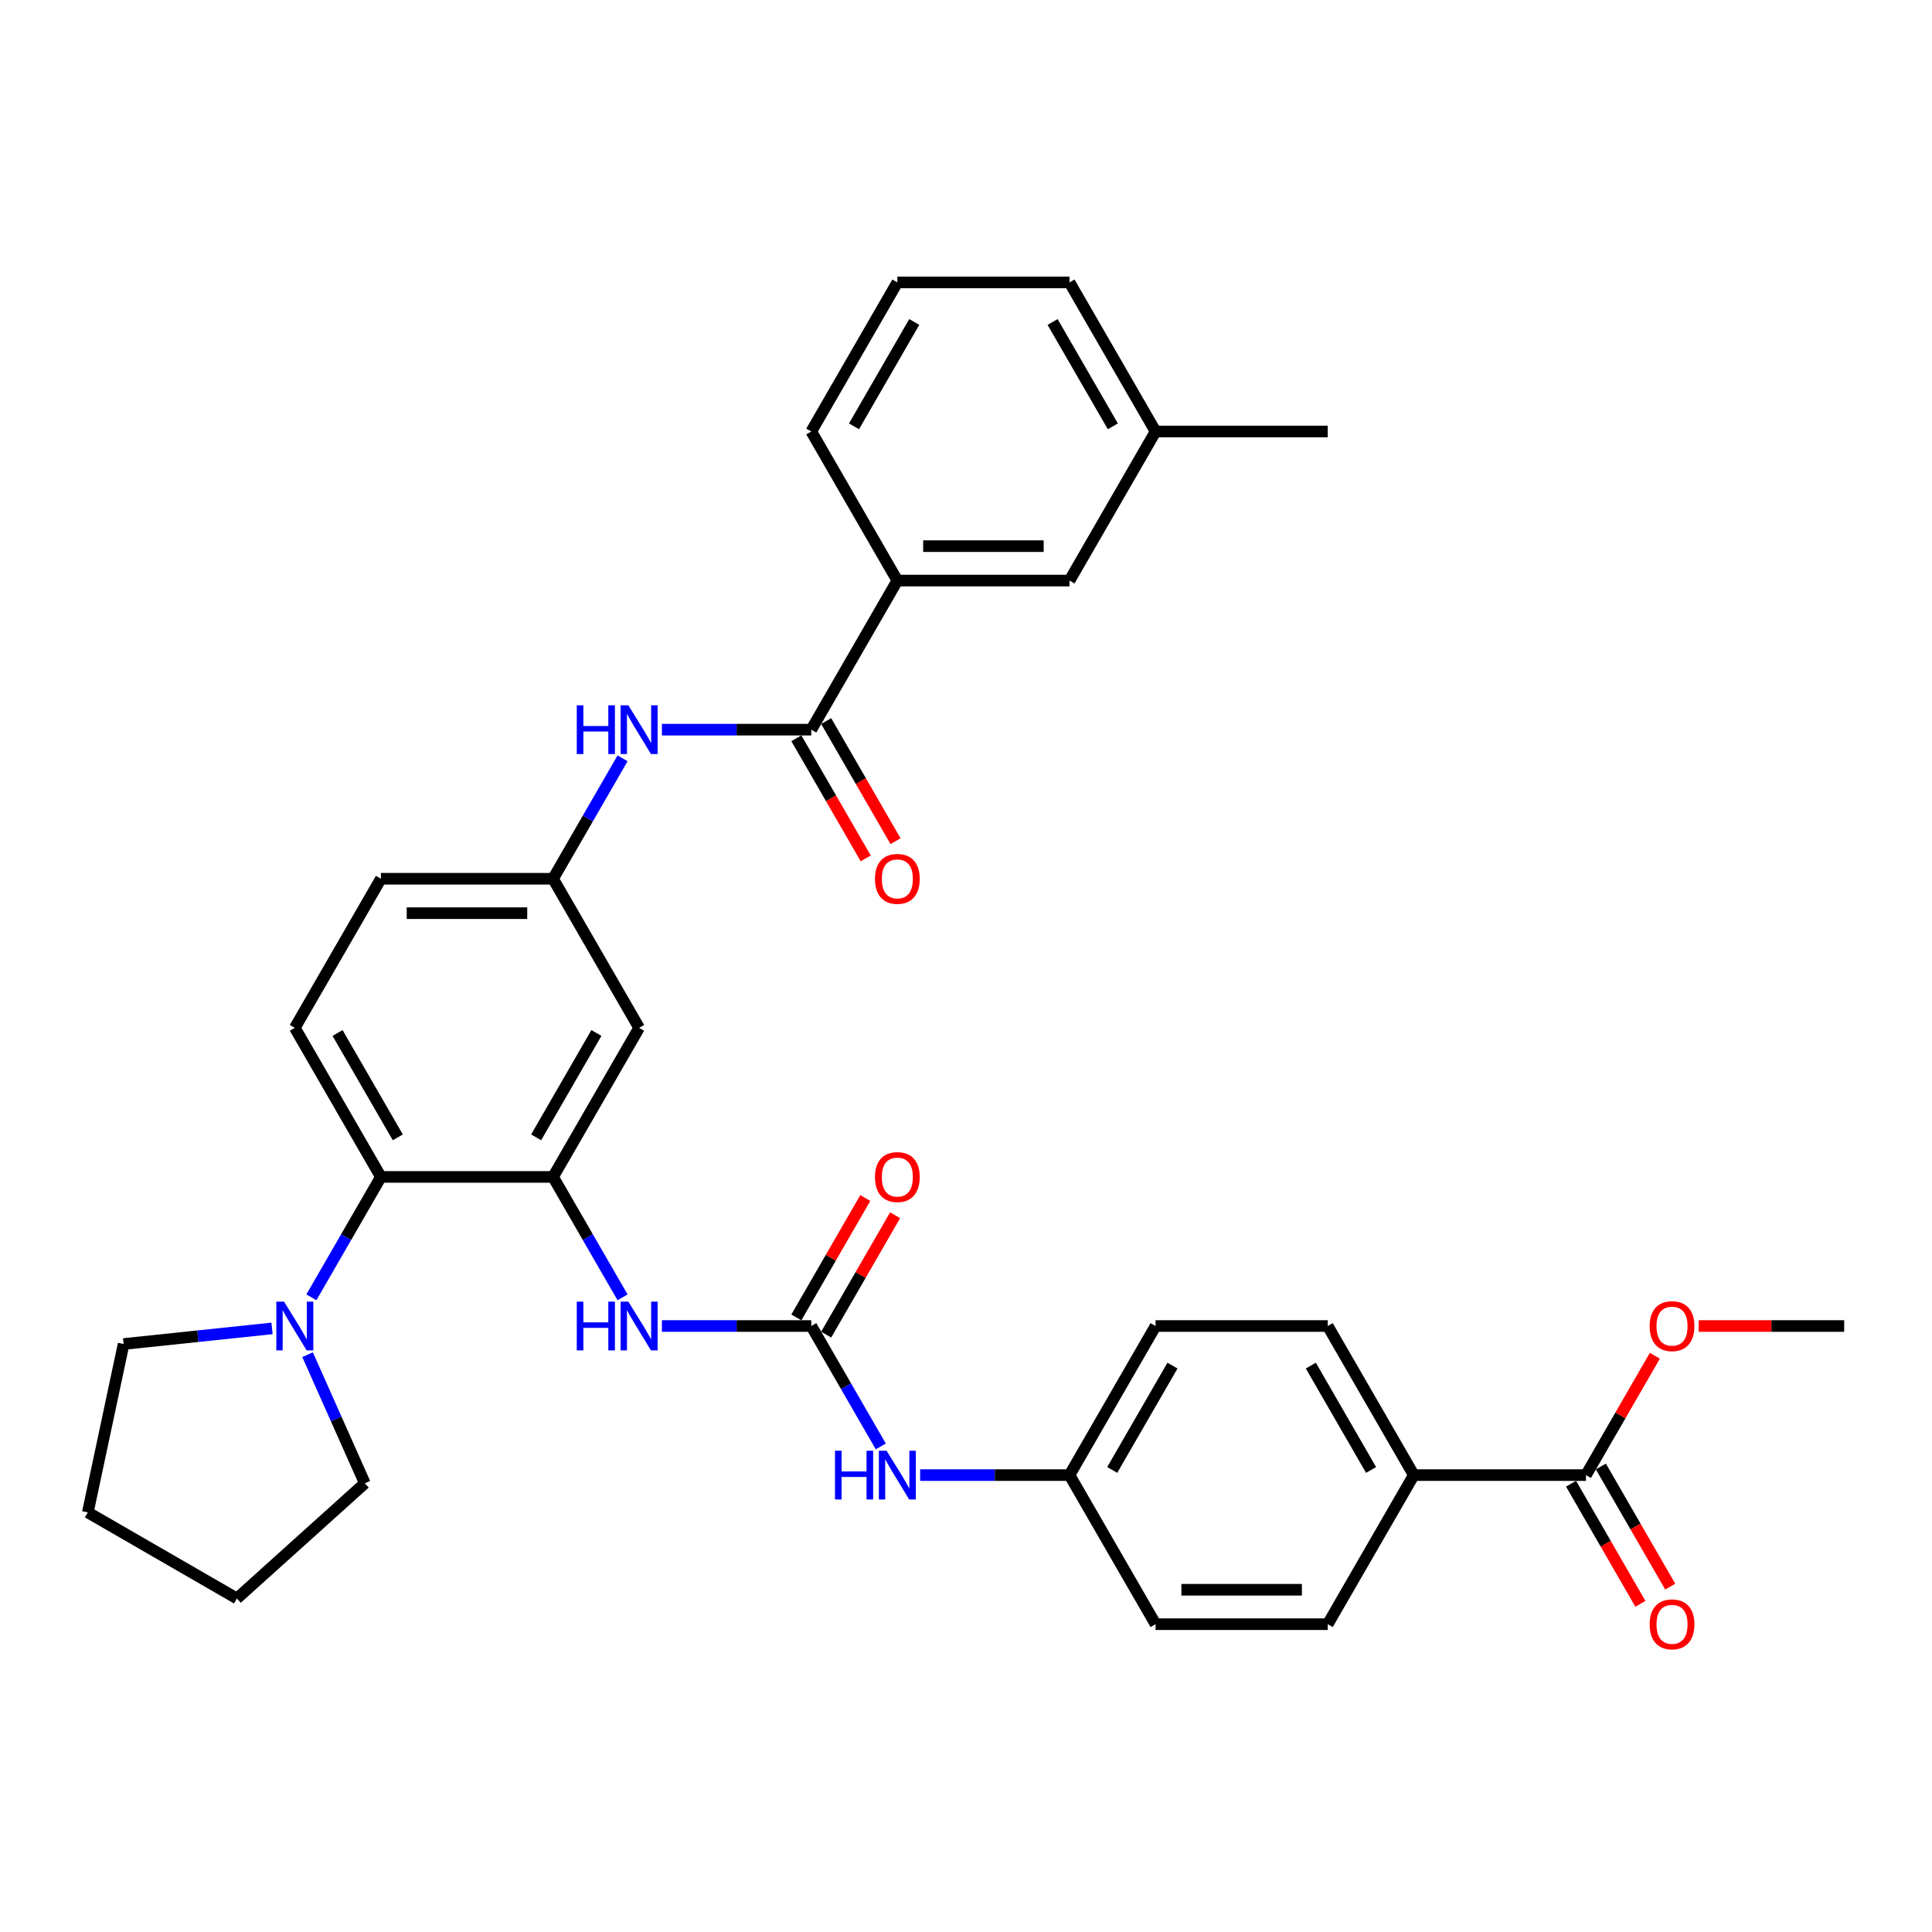 <?xml version='1.0' encoding='iso-8859-1'?>
<svg version='1.1' baseProfile='full'
              xmlns='http://www.w3.org/2000/svg'
                      xmlns:rdkit='http://www.rdkit.org/xml'
                      xmlns:xlink='http://www.w3.org/1999/xlink'
                  xml:space='preserve'
width='1000px' height='1000px' viewBox='0 0 1000 1000'>
<!-- END OF HEADER -->
<rect style='opacity:1.0;fill:#FFFFFF;stroke:none' width='1000' height='1000' x='0' y='0'> </rect>
<path class='bond-2' d='M 286.256,609.175 L 197.15,609.175' style='fill:none;fill-rule:evenodd;stroke:#000000;stroke-width:6px;stroke-linecap:butt;stroke-linejoin:miter;stroke-opacity:1' />
<path class='bond-3' d='M 286.256,609.175 L 304.247,640.336' style='fill:none;fill-rule:evenodd;stroke:#000000;stroke-width:6px;stroke-linecap:butt;stroke-linejoin:miter;stroke-opacity:1' />
<path class='bond-3' d='M 304.247,640.336 L 322.238,671.498' style='fill:none;fill-rule:evenodd;stroke:#0000FF;stroke-width:6px;stroke-linecap:butt;stroke-linejoin:miter;stroke-opacity:1' />
<path class='bond-6' d='M 286.256,609.175 L 330.808,532.008' style='fill:none;fill-rule:evenodd;stroke:#000000;stroke-width:6px;stroke-linecap:butt;stroke-linejoin:miter;stroke-opacity:1' />
<path class='bond-6' d='M 277.505,588.69 L 308.692,534.672' style='fill:none;fill-rule:evenodd;stroke:#000000;stroke-width:6px;stroke-linecap:butt;stroke-linejoin:miter;stroke-opacity:1' />
<path class='bond-0' d='M 419.914,686.343 L 381.26,686.343' style='fill:none;fill-rule:evenodd;stroke:#000000;stroke-width:6px;stroke-linecap:butt;stroke-linejoin:miter;stroke-opacity:1' />
<path class='bond-0' d='M 381.26,686.343 L 342.606,686.343' style='fill:none;fill-rule:evenodd;stroke:#0000FF;stroke-width:6px;stroke-linecap:butt;stroke-linejoin:miter;stroke-opacity:1' />
<path class='bond-9' d='M 419.914,686.343 L 437.905,717.504' style='fill:none;fill-rule:evenodd;stroke:#000000;stroke-width:6px;stroke-linecap:butt;stroke-linejoin:miter;stroke-opacity:1' />
<path class='bond-9' d='M 437.905,717.504 L 455.896,748.665' style='fill:none;fill-rule:evenodd;stroke:#0000FF;stroke-width:6px;stroke-linecap:butt;stroke-linejoin:miter;stroke-opacity:1' />
<path class='bond-13' d='M 427.63,690.798 L 445.467,659.904' style='fill:none;fill-rule:evenodd;stroke:#000000;stroke-width:6px;stroke-linecap:butt;stroke-linejoin:miter;stroke-opacity:1' />
<path class='bond-13' d='M 445.467,659.904 L 463.304,629.01' style='fill:none;fill-rule:evenodd;stroke:#FF0000;stroke-width:6px;stroke-linecap:butt;stroke-linejoin:miter;stroke-opacity:1' />
<path class='bond-13' d='M 412.197,681.887 L 430.034,650.993' style='fill:none;fill-rule:evenodd;stroke:#000000;stroke-width:6px;stroke-linecap:butt;stroke-linejoin:miter;stroke-opacity:1' />
<path class='bond-13' d='M 430.034,650.993 L 447.87,620.1' style='fill:none;fill-rule:evenodd;stroke:#FF0000;stroke-width:6px;stroke-linecap:butt;stroke-linejoin:miter;stroke-opacity:1' />
<path class='bond-1' d='M 419.914,377.673 L 381.26,377.673' style='fill:none;fill-rule:evenodd;stroke:#000000;stroke-width:6px;stroke-linecap:butt;stroke-linejoin:miter;stroke-opacity:1' />
<path class='bond-1' d='M 381.26,377.673 L 342.606,377.673' style='fill:none;fill-rule:evenodd;stroke:#0000FF;stroke-width:6px;stroke-linecap:butt;stroke-linejoin:miter;stroke-opacity:1' />
<path class='bond-8' d='M 419.914,377.673 L 464.466,300.505' style='fill:none;fill-rule:evenodd;stroke:#000000;stroke-width:6px;stroke-linecap:butt;stroke-linejoin:miter;stroke-opacity:1' />
<path class='bond-14' d='M 412.197,382.128 L 430.147,413.218' style='fill:none;fill-rule:evenodd;stroke:#000000;stroke-width:6px;stroke-linecap:butt;stroke-linejoin:miter;stroke-opacity:1' />
<path class='bond-14' d='M 430.147,413.218 L 448.097,444.308' style='fill:none;fill-rule:evenodd;stroke:#FF0000;stroke-width:6px;stroke-linecap:butt;stroke-linejoin:miter;stroke-opacity:1' />
<path class='bond-14' d='M 427.63,373.218 L 445.58,404.308' style='fill:none;fill-rule:evenodd;stroke:#000000;stroke-width:6px;stroke-linecap:butt;stroke-linejoin:miter;stroke-opacity:1' />
<path class='bond-14' d='M 445.58,404.308 L 463.53,435.398' style='fill:none;fill-rule:evenodd;stroke:#FF0000;stroke-width:6px;stroke-linecap:butt;stroke-linejoin:miter;stroke-opacity:1' />
<path class='bond-4' d='M 197.15,609.175 L 179.159,640.336' style='fill:none;fill-rule:evenodd;stroke:#000000;stroke-width:6px;stroke-linecap:butt;stroke-linejoin:miter;stroke-opacity:1' />
<path class='bond-4' d='M 179.159,640.336 L 161.168,671.498' style='fill:none;fill-rule:evenodd;stroke:#0000FF;stroke-width:6px;stroke-linecap:butt;stroke-linejoin:miter;stroke-opacity:1' />
<path class='bond-10' d='M 197.15,609.175 L 152.598,532.008' style='fill:none;fill-rule:evenodd;stroke:#000000;stroke-width:6px;stroke-linecap:butt;stroke-linejoin:miter;stroke-opacity:1' />
<path class='bond-10' d='M 205.901,588.69 L 174.714,534.672' style='fill:none;fill-rule:evenodd;stroke:#000000;stroke-width:6px;stroke-linecap:butt;stroke-linejoin:miter;stroke-opacity:1' />
<path class='bond-25' d='M 159.207,701.188 L 174.024,734.466' style='fill:none;fill-rule:evenodd;stroke:#0000FF;stroke-width:6px;stroke-linecap:butt;stroke-linejoin:miter;stroke-opacity:1' />
<path class='bond-25' d='M 174.024,734.466 L 188.84,767.744' style='fill:none;fill-rule:evenodd;stroke:#000000;stroke-width:6px;stroke-linecap:butt;stroke-linejoin:miter;stroke-opacity:1' />
<path class='bond-26' d='M 140.8,687.583 L 102.39,691.62' style='fill:none;fill-rule:evenodd;stroke:#0000FF;stroke-width:6px;stroke-linecap:butt;stroke-linejoin:miter;stroke-opacity:1' />
<path class='bond-26' d='M 102.39,691.62 L 63.981,695.657' style='fill:none;fill-rule:evenodd;stroke:#000000;stroke-width:6px;stroke-linecap:butt;stroke-linejoin:miter;stroke-opacity:1' />
<path class='bond-5' d='M 322.238,392.518 L 304.247,423.679' style='fill:none;fill-rule:evenodd;stroke:#0000FF;stroke-width:6px;stroke-linecap:butt;stroke-linejoin:miter;stroke-opacity:1' />
<path class='bond-5' d='M 304.247,423.679 L 286.256,454.84' style='fill:none;fill-rule:evenodd;stroke:#000000;stroke-width:6px;stroke-linecap:butt;stroke-linejoin:miter;stroke-opacity:1' />
<path class='bond-11' d='M 330.808,532.008 L 286.256,454.84' style='fill:none;fill-rule:evenodd;stroke:#000000;stroke-width:6px;stroke-linecap:butt;stroke-linejoin:miter;stroke-opacity:1' />
<path class='bond-7' d='M 820.888,763.51 L 731.782,763.51' style='fill:none;fill-rule:evenodd;stroke:#000000;stroke-width:6px;stroke-linecap:butt;stroke-linejoin:miter;stroke-opacity:1' />
<path class='bond-16' d='M 813.171,767.965 L 831.121,799.055' style='fill:none;fill-rule:evenodd;stroke:#000000;stroke-width:6px;stroke-linecap:butt;stroke-linejoin:miter;stroke-opacity:1' />
<path class='bond-16' d='M 831.121,799.055 L 849.07,830.145' style='fill:none;fill-rule:evenodd;stroke:#FF0000;stroke-width:6px;stroke-linecap:butt;stroke-linejoin:miter;stroke-opacity:1' />
<path class='bond-16' d='M 828.604,759.055 L 846.554,790.145' style='fill:none;fill-rule:evenodd;stroke:#000000;stroke-width:6px;stroke-linecap:butt;stroke-linejoin:miter;stroke-opacity:1' />
<path class='bond-16' d='M 846.554,790.145 L 864.504,821.235' style='fill:none;fill-rule:evenodd;stroke:#FF0000;stroke-width:6px;stroke-linecap:butt;stroke-linejoin:miter;stroke-opacity:1' />
<path class='bond-21' d='M 820.888,763.51 L 838.724,732.616' style='fill:none;fill-rule:evenodd;stroke:#000000;stroke-width:6px;stroke-linecap:butt;stroke-linejoin:miter;stroke-opacity:1' />
<path class='bond-21' d='M 838.724,732.616 L 856.561,701.722' style='fill:none;fill-rule:evenodd;stroke:#FF0000;stroke-width:6px;stroke-linecap:butt;stroke-linejoin:miter;stroke-opacity:1' />
<path class='bond-15' d='M 464.466,300.505 L 553.572,300.505' style='fill:none;fill-rule:evenodd;stroke:#000000;stroke-width:6px;stroke-linecap:butt;stroke-linejoin:miter;stroke-opacity:1' />
<path class='bond-15' d='M 477.832,282.684 L 540.206,282.684' style='fill:none;fill-rule:evenodd;stroke:#000000;stroke-width:6px;stroke-linecap:butt;stroke-linejoin:miter;stroke-opacity:1' />
<path class='bond-27' d='M 464.466,300.505 L 419.914,223.338' style='fill:none;fill-rule:evenodd;stroke:#000000;stroke-width:6px;stroke-linecap:butt;stroke-linejoin:miter;stroke-opacity:1' />
<path class='bond-19' d='M 476.264,763.51 L 514.918,763.51' style='fill:none;fill-rule:evenodd;stroke:#0000FF;stroke-width:6px;stroke-linecap:butt;stroke-linejoin:miter;stroke-opacity:1' />
<path class='bond-19' d='M 514.918,763.51 L 553.572,763.51' style='fill:none;fill-rule:evenodd;stroke:#000000;stroke-width:6px;stroke-linecap:butt;stroke-linejoin:miter;stroke-opacity:1' />
<path class='bond-34' d='M 152.598,532.008 L 197.15,454.84' style='fill:none;fill-rule:evenodd;stroke:#000000;stroke-width:6px;stroke-linecap:butt;stroke-linejoin:miter;stroke-opacity:1' />
<path class='bond-20' d='M 286.256,454.84 L 197.15,454.84' style='fill:none;fill-rule:evenodd;stroke:#000000;stroke-width:6px;stroke-linecap:butt;stroke-linejoin:miter;stroke-opacity:1' />
<path class='bond-20' d='M 272.89,472.661 L 210.516,472.661' style='fill:none;fill-rule:evenodd;stroke:#000000;stroke-width:6px;stroke-linecap:butt;stroke-linejoin:miter;stroke-opacity:1' />
<path class='bond-12' d='M 731.782,763.51 L 687.23,686.343' style='fill:none;fill-rule:evenodd;stroke:#000000;stroke-width:6px;stroke-linecap:butt;stroke-linejoin:miter;stroke-opacity:1' />
<path class='bond-12' d='M 709.666,760.846 L 678.479,706.828' style='fill:none;fill-rule:evenodd;stroke:#000000;stroke-width:6px;stroke-linecap:butt;stroke-linejoin:miter;stroke-opacity:1' />
<path class='bond-36' d='M 731.782,763.51 L 687.23,840.678' style='fill:none;fill-rule:evenodd;stroke:#000000;stroke-width:6px;stroke-linecap:butt;stroke-linejoin:miter;stroke-opacity:1' />
<path class='bond-22' d='M 553.572,300.505 L 598.124,223.338' style='fill:none;fill-rule:evenodd;stroke:#000000;stroke-width:6px;stroke-linecap:butt;stroke-linejoin:miter;stroke-opacity:1' />
<path class='bond-17' d='M 687.23,686.343 L 598.124,686.343' style='fill:none;fill-rule:evenodd;stroke:#000000;stroke-width:6px;stroke-linecap:butt;stroke-linejoin:miter;stroke-opacity:1' />
<path class='bond-18' d='M 687.23,840.678 L 598.124,840.678' style='fill:none;fill-rule:evenodd;stroke:#000000;stroke-width:6px;stroke-linecap:butt;stroke-linejoin:miter;stroke-opacity:1' />
<path class='bond-18' d='M 673.864,822.857 L 611.49,822.857' style='fill:none;fill-rule:evenodd;stroke:#000000;stroke-width:6px;stroke-linecap:butt;stroke-linejoin:miter;stroke-opacity:1' />
<path class='bond-23' d='M 553.572,763.51 L 598.124,840.678' style='fill:none;fill-rule:evenodd;stroke:#000000;stroke-width:6px;stroke-linecap:butt;stroke-linejoin:miter;stroke-opacity:1' />
<path class='bond-24' d='M 553.572,763.51 L 598.124,686.343' style='fill:none;fill-rule:evenodd;stroke:#000000;stroke-width:6px;stroke-linecap:butt;stroke-linejoin:miter;stroke-opacity:1' />
<path class='bond-24' d='M 575.688,760.846 L 606.875,706.828' style='fill:none;fill-rule:evenodd;stroke:#000000;stroke-width:6px;stroke-linecap:butt;stroke-linejoin:miter;stroke-opacity:1' />
<path class='bond-31' d='M 879.251,686.343 L 916.898,686.343' style='fill:none;fill-rule:evenodd;stroke:#FF0000;stroke-width:6px;stroke-linecap:butt;stroke-linejoin:miter;stroke-opacity:1' />
<path class='bond-31' d='M 916.898,686.343 L 954.545,686.343' style='fill:none;fill-rule:evenodd;stroke:#000000;stroke-width:6px;stroke-linecap:butt;stroke-linejoin:miter;stroke-opacity:1' />
<path class='bond-30' d='M 598.124,223.338 L 687.23,223.338' style='fill:none;fill-rule:evenodd;stroke:#000000;stroke-width:6px;stroke-linecap:butt;stroke-linejoin:miter;stroke-opacity:1' />
<path class='bond-37' d='M 598.124,223.338 L 553.572,146.17' style='fill:none;fill-rule:evenodd;stroke:#000000;stroke-width:6px;stroke-linecap:butt;stroke-linejoin:miter;stroke-opacity:1' />
<path class='bond-37' d='M 576.008,220.673 L 544.821,166.656' style='fill:none;fill-rule:evenodd;stroke:#000000;stroke-width:6px;stroke-linecap:butt;stroke-linejoin:miter;stroke-opacity:1' />
<path class='bond-33' d='M 188.84,767.744 L 122.622,827.367' style='fill:none;fill-rule:evenodd;stroke:#000000;stroke-width:6px;stroke-linecap:butt;stroke-linejoin:miter;stroke-opacity:1' />
<path class='bond-32' d='M 63.981,695.657 L 45.455,782.815' style='fill:none;fill-rule:evenodd;stroke:#000000;stroke-width:6px;stroke-linecap:butt;stroke-linejoin:miter;stroke-opacity:1' />
<path class='bond-28' d='M 419.914,223.338 L 464.466,146.17' style='fill:none;fill-rule:evenodd;stroke:#000000;stroke-width:6px;stroke-linecap:butt;stroke-linejoin:miter;stroke-opacity:1' />
<path class='bond-28' d='M 442.03,220.673 L 473.217,166.656' style='fill:none;fill-rule:evenodd;stroke:#000000;stroke-width:6px;stroke-linecap:butt;stroke-linejoin:miter;stroke-opacity:1' />
<path class='bond-29' d='M 464.466,146.17 L 553.572,146.17' style='fill:none;fill-rule:evenodd;stroke:#000000;stroke-width:6px;stroke-linecap:butt;stroke-linejoin:miter;stroke-opacity:1' />
<path class='bond-35' d='M 45.455,782.815 L 122.622,827.367' style='fill:none;fill-rule:evenodd;stroke:#000000;stroke-width:6px;stroke-linecap:butt;stroke-linejoin:miter;stroke-opacity:1' />
<path  class='atom-4' d='M 298.534 673.725
L 301.956 673.725
L 301.956 684.454
L 314.859 684.454
L 314.859 673.725
L 318.28 673.725
L 318.28 698.96
L 314.859 698.96
L 314.859 687.305
L 301.956 687.305
L 301.956 698.96
L 298.534 698.96
L 298.534 673.725
' fill='#0000FF'/>
<path  class='atom-4' d='M 325.23 673.725
L 333.499 687.091
Q 334.319 688.41, 335.638 690.798
Q 336.957 693.186, 337.028 693.329
L 337.028 673.725
L 340.378 673.725
L 340.378 698.96
L 336.921 698.96
L 328.046 684.347
Q 327.012 682.636, 325.908 680.676
Q 324.838 678.715, 324.518 678.109
L 324.518 698.96
L 321.238 698.96
L 321.238 673.725
L 325.23 673.725
' fill='#0000FF'/>
<path  class='atom-5' d='M 147.02 673.725
L 155.289 687.091
Q 156.109 688.41, 157.427 690.798
Q 158.746 693.186, 158.817 693.329
L 158.817 673.725
L 162.168 673.725
L 162.168 698.96
L 158.71 698.96
L 149.835 684.347
Q 148.802 682.636, 147.697 680.676
Q 146.628 678.715, 146.307 678.109
L 146.307 698.96
L 143.028 698.96
L 143.028 673.725
L 147.02 673.725
' fill='#0000FF'/>
<path  class='atom-6' d='M 298.534 365.056
L 301.956 365.056
L 301.956 375.784
L 314.859 375.784
L 314.859 365.056
L 318.28 365.056
L 318.28 390.29
L 314.859 390.29
L 314.859 378.635
L 301.956 378.635
L 301.956 390.29
L 298.534 390.29
L 298.534 365.056
' fill='#0000FF'/>
<path  class='atom-6' d='M 325.23 365.056
L 333.499 378.421
Q 334.319 379.74, 335.638 382.128
Q 336.957 384.516, 337.028 384.659
L 337.028 365.056
L 340.378 365.056
L 340.378 390.29
L 336.921 390.29
L 328.046 375.677
Q 327.012 373.966, 325.908 372.006
Q 324.838 370.045, 324.518 369.44
L 324.518 390.29
L 321.238 390.29
L 321.238 365.056
L 325.23 365.056
' fill='#0000FF'/>
<path  class='atom-10' d='M 432.192 750.893
L 435.614 750.893
L 435.614 761.621
L 448.516 761.621
L 448.516 750.893
L 451.938 750.893
L 451.938 776.127
L 448.516 776.127
L 448.516 764.472
L 435.614 764.472
L 435.614 776.127
L 432.192 776.127
L 432.192 750.893
' fill='#0000FF'/>
<path  class='atom-10' d='M 458.888 750.893
L 467.157 764.259
Q 467.977 765.577, 469.296 767.965
Q 470.615 770.353, 470.686 770.496
L 470.686 750.893
L 474.036 750.893
L 474.036 776.127
L 470.579 776.127
L 461.704 761.514
Q 460.67 759.803, 459.566 757.843
Q 458.496 755.883, 458.175 755.277
L 458.175 776.127
L 454.896 776.127
L 454.896 750.893
L 458.888 750.893
' fill='#0000FF'/>
<path  class='atom-14' d='M 452.883 609.246
Q 452.883 603.187, 455.877 599.801
Q 458.87 596.415, 464.466 596.415
Q 470.062 596.415, 473.056 599.801
Q 476.05 603.187, 476.05 609.246
Q 476.05 615.377, 473.02 618.87
Q 469.991 622.327, 464.466 622.327
Q 458.906 622.327, 455.877 618.87
Q 452.883 615.413, 452.883 609.246
M 464.466 619.476
Q 468.316 619.476, 470.383 616.91
Q 472.486 614.308, 472.486 609.246
Q 472.486 604.292, 470.383 601.797
Q 468.316 599.267, 464.466 599.267
Q 460.617 599.267, 458.514 601.762
Q 456.447 604.257, 456.447 609.246
Q 456.447 614.343, 458.514 616.91
Q 460.617 619.476, 464.466 619.476
' fill='#FF0000'/>
<path  class='atom-15' d='M 452.883 454.912
Q 452.883 448.852, 455.877 445.466
Q 458.87 442.08, 464.466 442.08
Q 470.062 442.08, 473.056 445.466
Q 476.05 448.852, 476.05 454.912
Q 476.05 461.042, 473.02 464.535
Q 469.991 467.992, 464.466 467.992
Q 458.906 467.992, 455.877 464.535
Q 452.883 461.078, 452.883 454.912
M 464.466 465.141
Q 468.316 465.141, 470.383 462.575
Q 472.486 459.973, 472.486 454.912
Q 472.486 449.957, 470.383 447.462
Q 468.316 444.932, 464.466 444.932
Q 460.617 444.932, 458.514 447.427
Q 456.447 449.922, 456.447 454.912
Q 456.447 460.008, 458.514 462.575
Q 460.617 465.141, 464.466 465.141
' fill='#FF0000'/>
<path  class='atom-17' d='M 853.856 840.749
Q 853.856 834.69, 856.85 831.304
Q 859.844 827.918, 865.44 827.918
Q 871.036 827.918, 874.03 831.304
Q 877.024 834.69, 877.024 840.749
Q 877.024 846.879, 873.994 850.372
Q 870.965 853.83, 865.44 853.83
Q 859.88 853.83, 856.85 850.372
Q 853.856 846.915, 853.856 840.749
M 865.44 850.978
Q 869.29 850.978, 871.357 848.412
Q 873.46 845.81, 873.46 840.749
Q 873.46 835.795, 871.357 833.3
Q 869.29 830.769, 865.44 830.769
Q 861.591 830.769, 859.488 833.264
Q 857.421 835.759, 857.421 840.749
Q 857.421 845.846, 859.488 848.412
Q 861.591 850.978, 865.44 850.978
' fill='#FF0000'/>
<path  class='atom-22' d='M 853.856 686.414
Q 853.856 680.355, 856.85 676.969
Q 859.844 673.583, 865.44 673.583
Q 871.036 673.583, 874.03 676.969
Q 877.024 680.355, 877.024 686.414
Q 877.024 692.544, 873.994 696.037
Q 870.965 699.495, 865.44 699.495
Q 859.88 699.495, 856.85 696.037
Q 853.856 692.58, 853.856 686.414
M 865.44 696.643
Q 869.29 696.643, 871.357 694.077
Q 873.46 691.475, 873.46 686.414
Q 873.46 681.46, 871.357 678.965
Q 869.29 676.434, 865.44 676.434
Q 861.591 676.434, 859.488 678.929
Q 857.421 681.424, 857.421 686.414
Q 857.421 691.511, 859.488 694.077
Q 861.591 696.643, 865.44 696.643
' fill='#FF0000'/>
</svg>
